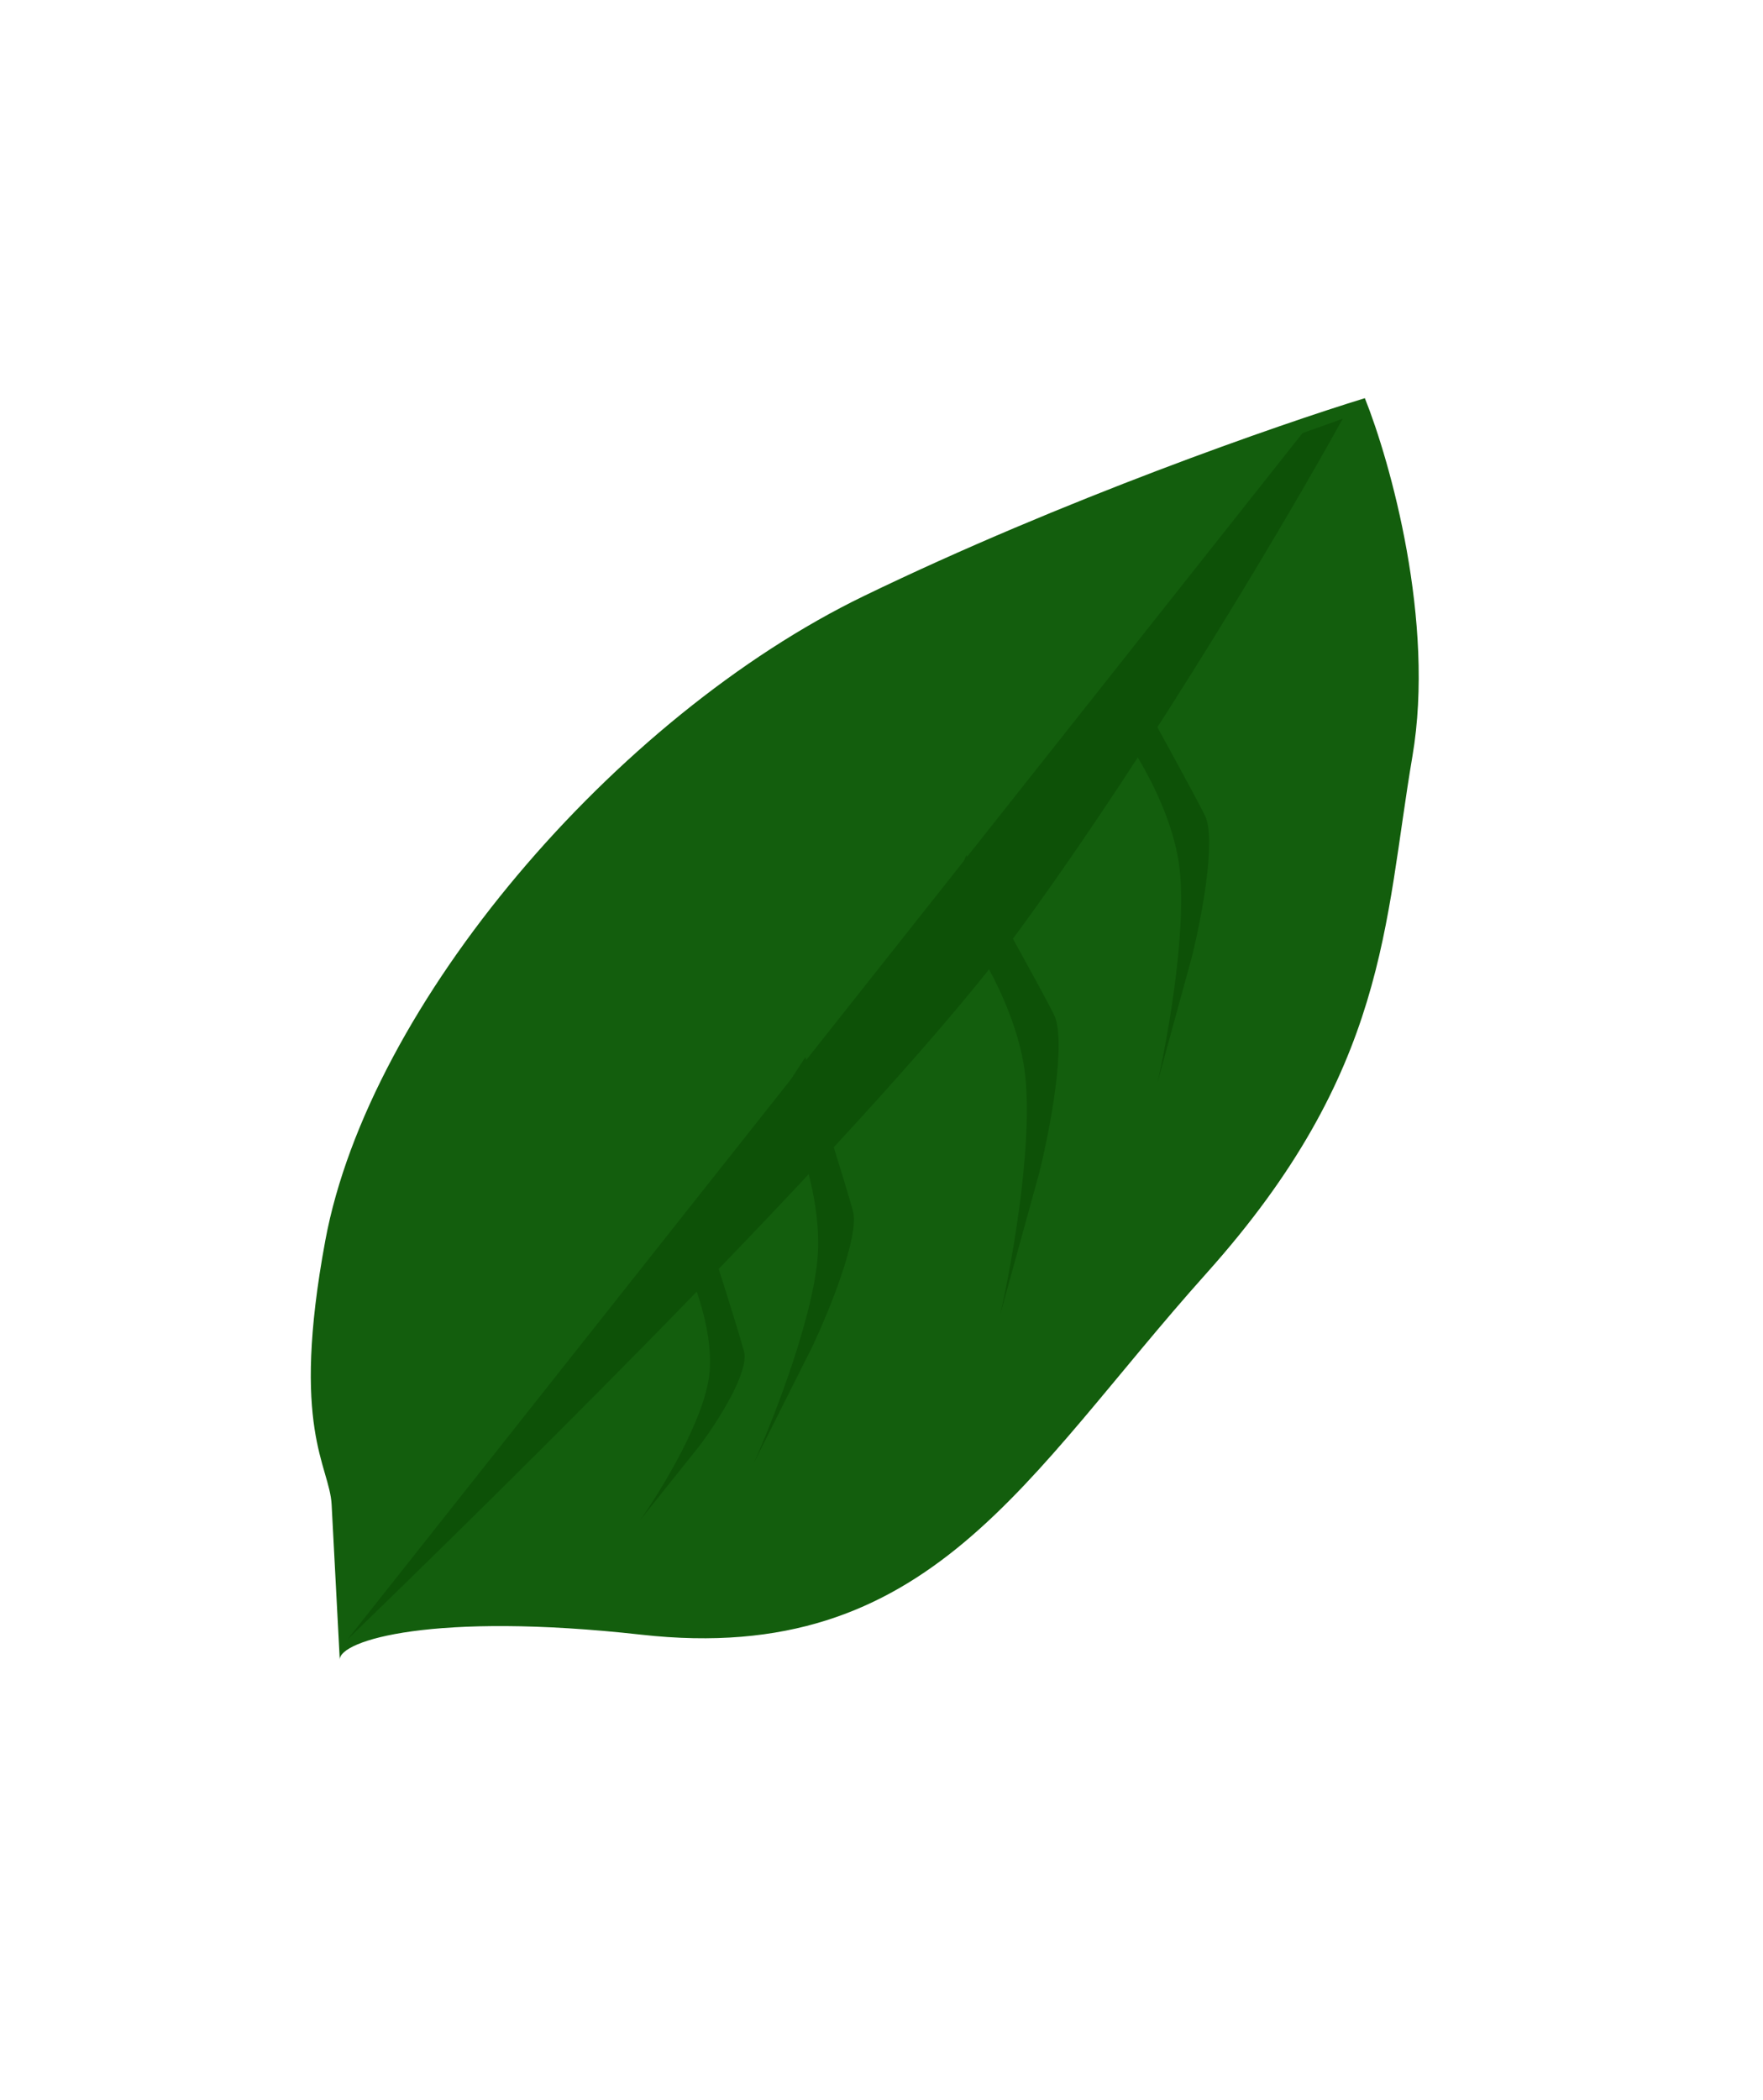 <?xml version="1.0" encoding="UTF-8"?> <svg xmlns="http://www.w3.org/2000/svg" width="283" height="337" viewBox="0 0 283 337" fill="none"> <path d="M52.218 199.077C46.589 229.409 52.894 235.088 53.234 241.456L54.54 266.346C54.54 266.358 54.541 266.37 54.541 266.382L54.54 266.346C54.436 263.26 69.516 258.597 102.962 262.327C149.4 267.507 164.476 236.915 193.665 204.328C222.855 171.74 222.142 148.285 226.729 121.337C230.399 99.778 223.165 74.061 219.09 63.897C205.609 68.024 170.653 80.152 138.671 95.646C98.695 115.014 59.256 161.163 52.218 199.077Z" fill="#135E0D"></path> <path d="M164.096 148.606C142.592 178.157 82.168 237.548 55.761 263.114L209.078 69.506L215.537 67.194C207.35 82.019 185.601 119.056 164.096 148.606Z" fill="#0D5107"></path> <path d="M189.121 137.799C187.424 128.166 181.183 118.76 178.274 115.262L181.079 108.197C184.405 114.175 191.53 127.08 193.42 130.872C195.311 134.665 192.817 147.545 191.334 153.511L185.814 173.679C187.623 165.733 190.817 147.432 189.121 137.799Z" fill="#0D5107"></path> <path d="M164.28 170.561C162.343 159.713 155.245 149.117 151.938 145.175L155.118 137.224C158.902 143.958 167.007 158.494 169.158 162.766C171.309 167.038 168.489 181.537 166.809 188.253L160.558 210.955C162.605 202.01 166.217 181.409 164.28 170.561Z" fill="#0D5107"></path> <path d="M131.327 200.252C131.563 190.473 127.299 180.021 125.138 176.018L129.28 169.645C131.362 176.162 135.802 190.218 136.908 194.309C138.013 198.4 133.029 210.535 130.399 216.091L121.01 234.775C124.351 227.341 131.091 210.03 131.327 200.252Z" fill="#0D5107"></path> <path d="M113.904 220.143C114.508 212.835 110.872 204.06 108.978 200.585L113.155 196.676C114.876 202.024 118.539 213.549 119.428 216.864C120.317 220.178 115.117 228.244 112.406 231.863L102.774 243.915C106.232 239.035 113.299 227.45 113.904 220.143Z" fill="#0D5107"></path> </svg> 